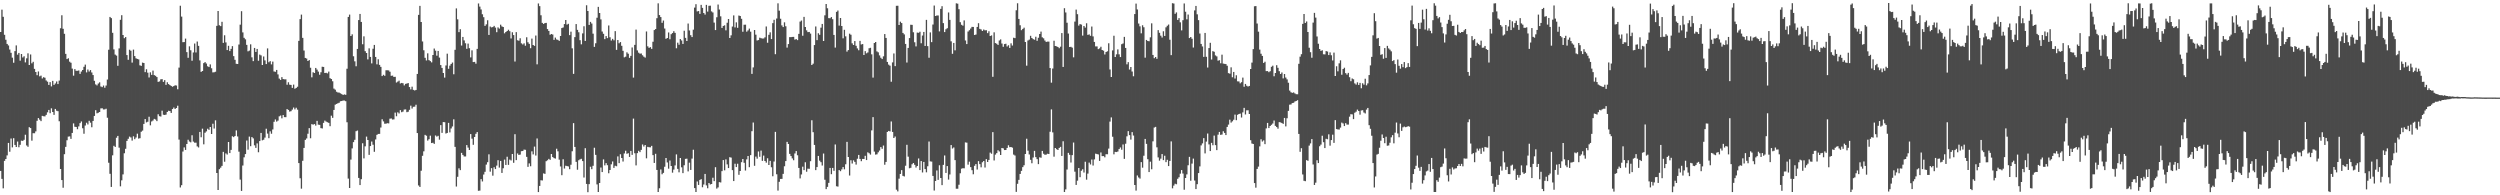 <?xml version="1.0" encoding="UTF-8"?>
<svg xmlns="http://www.w3.org/2000/svg" width="1920" height="150">
  <path d="M0 24.581h1v106.717H0zM1 7.432h1v129.945H1zM2 12.914h1v131.743H2zM3 26.731h1v96.830H3zM4 30.496h1v91.616H4zM5 33.752h1v85.583H5zM6 34.896h1v74.872H6zM7 38.022h1v78.530H7zM8 40.533h1v65.859H8zM9 44.283h1v68.941H9zM10 48.185h1v57.945H10zM11 39.249h1v72.050H11zM12 34.884h1v78.016H12zM13 41.995h1v66.689H13zM14 40.652h1v72.463H14zM15 46.572h1v64.625H15zM16 41.472h1v66.566H16zM17 44.156h1v64.070H17zM18 43.231h1v64.127H18zM19 47.916h1v55.547H19zM20 44.815h1v66.914H20zM21 40.946h1v71.808H21zM22 49.910h1v47.799H22zM23 41.839h1v56.533H23zM24 48.649h1v59.363H24zM25 47.456h1v54.856H25zM26 52.900h1v49.468H26zM27 55.319h1v45.594H27zM28 57.755h1v35.016H28zM29 54.883h1v35.806H29zM30 58.635h1v33.279H30zM31 58.063h1v34.984H31zM32 60.238h1v28.730H32zM33 59.266h1v30.025H33zM34 59.705h1v29.705H34zM35 61.807h1v26.386H35zM36 62.724h1v23.566H36zM37 65.216h1v19.210H37zM38 63.067h1v23.882H38zM39 66.361h1v16.824H39zM40 62.081h1v23.937H40zM41 65.157h1v23.078H41zM42 64.092h1v19.562H42zM43 62.586h1v22.469H43zM44 64.587h1v20.810H44zM45 61.917h1v31.235H45zM46 21.710h1v108.100H46zM47 11.713h1v126.595H47zM48 22.115h1v122.083H48zM49 25.979h1v92.466H49zM50 41.360h1v71.441H50zM51 45.341h1v62.378H51zM52 44.758h1v60.163H52zM53 47.355h1v57.421H53zM54 48.199h1v58.446H54zM55 52.677h1v49.406H55zM56 58.119h1v36.651H56zM57 53.090h1v44.264H57zM58 54.378h1v43.144H58zM59 54.373h1v44.859H59zM60 54.096h1v42.995H60zM61 56.749h1v37.807H61zM62 54.928h1v38.334H62zM63 53.766h1v44.723H63zM64 51.290h1v51.409H64zM65 49.634h1v46.756H65zM66 55.619h1v38.652H66zM67 53.405h1v42.199H67zM68 54.912h1v37.859H68zM69 53.796h1v40.412H69zM70 55.657h1v42.076H70zM71 57.673h1v35.222H71zM72 62.039h1v26.998H72zM73 64.834h1v19.778H73zM74 65.596h1v21.437H74zM75 64.174h1v22.424H75zM76 63.224h1v22.795H76zM77 66.417h1v16.850H77zM78 66.928h1v16.221H78zM79 65.699h1v18.360H79zM80 67.391h1v16.613H80zM81 65.716h1v17.809H81zM82 61.087h1v29.315H82zM83 38.219h1v86.776H83zM84 12.981h1v120.488H84zM85 13.901h1v129.662H85zM86 25.174h1v94.146H86zM87 37.920h1v74.044H87zM88 41.959h1v70.863H88zM89 42.727h1v63.078H89zM90 50.545h1v53.827H90zM91 37.155h1v76.239H91zM92 15.213h1v127.879H92zM93 11.662h1v126.840H93zM94 26.883h1v107.057H94zM95 29.323h1v88.369H95zM96 28.446h1v85.832H96zM97 42.274h1v65.943H97zM98 45.927h1v60.686H98zM99 38.181h1v66.750H99zM100 38.952h1v66.613H100zM101 48.060h1v59.919H101zM102 38.115h1v66.595H102zM103 43.074h1v63.824H103zM104 44.797h1v60.835H104zM105 45.244h1v57.433H105zM106 45.613h1v60.829H106zM107 50.191h1v55.938H107zM108 50.572h1v50.603H108zM109 48.062h1v52.233H109zM110 48.371h1v46.785H110zM111 55.404h1v36.062H111zM112 53.191h1v40.822H112zM113 55.802h1v37.676H113zM114 59.473h1v30.163H114zM115 55.566h1v40.691H115zM116 57.505h1v35.779H116zM117 54.219h1v38.357H117zM118 57.693h1v33.588H118zM119 58.234h1v33.542H119zM120 59.191h1v33.858H120zM121 62.896h1v24.857H121zM122 62.530h1v26.722H122zM123 60.941h1v28.531H123zM124 60.776h1v24.197H124zM125 62.892h1v25.212H125zM126 61.550h1v26.766H126zM127 65.186h1v22.818H127zM128 63.166h1v22.824H128zM129 64.571h1v20.476H129zM130 65.346h1v19.932H130zM131 66.022h1v20.729H131zM132 66.598h1v17.152H132zM133 66.111h1v16.470H133zM134 65.475h1v18.221H134zM135 65.679h1v17.276H135zM136 68.567h1v12.611H136zM137 51.929h1v55.283H137zM138 4.383h1v139.585H138zM139 12.769h1v129.477H139zM140 32.389h1v83.967H140zM141 32.310h1v80.884H141zM142 29.669h1v85.484H142zM143 40.062h1v70.550H143zM144 44.390h1v62.927H144zM145 35.569h1v73.133H145zM146 38.614h1v70.703H146zM147 46.658h1v57.240H147zM148 40.295h1v68.439H148zM149 33.414h1v76.159H149zM150 40.314h1v69.240H150zM151 31.923h1v80.519H151zM152 35.224h1v78.029H152zM153 46.366h1v54.961H153zM154 55.218h1v50.211H154zM155 54.527h1v44.294H155zM156 48.495h1v62.338H156zM157 47.689h1v54.276H157zM158 48.798h1v52.094H158zM159 50.867h1v47.979H159zM160 51.523h1v48.239H160zM161 49.457h1v48.098H161zM162 52.410h1v50.515H162zM163 55.618h1v39.386H163zM164 55.477h1v43.244H164zM165 55.079h1v37.322H165zM166 19.861h1v113.028H166zM167 8.447h1v137.474H167zM168 19.394h1v110.571H168zM169 20.095h1v108.676H169zM170 16.724h1v110.643H170zM171 32.926h1v83.723H171zM172 27.079h1v97.138H172zM173 32.567h1v85.226H173zM174 38.429h1v80.256H174zM175 35.178h1v73.876H175zM176 39.217h1v78.338H176zM177 37.518h1v77.604H177zM178 35.435h1v69.233H178zM179 43.092h1v62.212H179zM180 45.934h1v58.493H180zM181 49.014h1v51.146H181zM182 49.137h1v55.667H182zM183 34.214h1v82.282H183zM184 18.926h1v118.985H184zM185 8.606h1v138.015H185zM186 24.874h1v102.230H186zM187 29.052h1v91.757H187zM188 30.182h1v88.140H188zM189 34.450h1v73.459H189zM190 39.438h1v75.500H190zM191 38.875h1v66.021H191zM192 34.060h1v78.224H192zM193 44.029h1v61.241H193zM194 46.937h1v59.369H194zM195 36.795h1v74.818H195zM196 39.893h1v73.681H196zM197 37.592h1v72.526H197zM198 46.629h1v70.314H198zM199 41.914h1v66.411H199zM200 42.569h1v59.517H200zM201 49.938h1v57.847H201zM202 43.345h1v63.972H202zM203 46.372h1v59.307H203zM204 49.227h1v49.649H204zM205 37.178h1v65.412H205zM206 47.827h1v58.294H206zM207 46.944h1v53.905H207zM208 49.440h1v53.278H208zM209 47.321h1v52.118H209zM210 54.902h1v38.631H210zM211 55.160h1v36.590H211zM212 53.688h1v39.696H212zM213 57.140h1v35.475H213zM214 60.344h1v28.990H214zM215 61.376h1v27.369H215zM216 59.228h1v31.651H216zM217 60.707h1v27.669H217zM218 60.913h1v29.051H218zM219 60.906h1v29.114H219zM220 65.096h1v18.666H220zM221 63.169h1v21.236H221zM222 65.045h1v20.655H222zM223 65.204h1v20.220H223zM224 67.484h1v16.670H224zM225 64.981h1v17.606H225zM226 68.136h1v15.880H226zM227 67.538h1v15.214H227zM228 66.634h1v17.595H228zM229 31.370h1v93.843H229zM230 14.716h1v122.211H230zM231 11.215h1v133.667H231zM232 29.085h1v94.413H232zM233 38.800h1v74.813H233zM234 44.505h1v62.906H234zM235 44.943h1v61.383H235zM236 46.849h1v55.844H236zM237 46.151h1v52.244H237zM238 52.003h1v54.179H238zM239 59.388h1v35.960H239zM240 55.502h1v40.256H240zM241 56.078h1v39.184H241zM242 52.155h1v44.285H242zM243 53.449h1v39.391H243zM244 54.969h1v40.794H244zM245 57.382h1v38.534H245zM246 55.507h1v42.912H246zM247 51.242h1v47.432H247zM248 51.420h1v42.931H248zM249 56.081h1v36.534H249zM250 55.907h1v37.495H250zM251 56.352h1v37.526H251zM252 55.014h1v39.348H252zM253 60.066h1v36.874H253zM254 60.696h1v28.150H254zM255 62.398h1v28.099H255zM256 68.060h1v16.345H256zM257 68.866h1v11.533H257zM258 70.474h1v9.336H258zM259 71.037h1v8.272H259zM260 71.097h1v7.784H260zM261 71.672h1v6.097H261zM262 72.312h1v5.248H262zM263 72.889h1v4.295H263zM264 72.506h1v4.693H264zM265 72.815h1v4.888H265zM266 52.812h1v41.108H266zM267 12.983h1v124.202H267zM268 11.199h1v133.184H268zM269 27.634h1v94.963H269zM270 26.365h1v87.624H270zM271 43.204h1v65.939H271zM272 47.114h1v60.264H272zM273 50.893h1v49.859H273zM274 37.574h1v62.665H274zM275 15.395h1v121.240H275zM276 10.713h1v131.405H276zM277 16.844h1v120.773H277zM278 33.994h1v76.044H278zM279 27.901h1v93.764H279zM280 39.335h1v73.025H280zM281 40.683h1v64.244H281zM282 45.617h1v61.913H282zM283 37.127h1v81.810H283zM284 43.737h1v68.428H284zM285 48.672h1v60.042H285zM286 37.423h1v73.722H286zM287 34.527h1v82.069H287zM288 43.730h1v63.361H288zM289 49.422h1v54.180H289zM290 45.521h1v57.329H290zM291 49.810h1v52.988H291zM292 51.341h1v46.596H292zM293 58.438h1v33.182H293zM294 57.461h1v35.782H294zM295 58.228h1v36.822H295zM296 53.951h1v41.012H296zM297 53.951h1v40.679H297zM298 54.045h1v40.731H298zM299 55.108h1v36.031H299zM300 58.239h1v32.717H300zM301 58.063h1v33.735H301zM302 59.069h1v32.631H302zM303 58.978h1v27.512H303zM304 63.388h1v25.926H304zM305 62.660h1v23.619H305zM306 61.962h1v25.200H306zM307 64.092h1v20.509H307zM308 63.682h1v22.471H308zM309 63.957h1v21.734H309zM310 65.599h1v18.545H310zM311 64.411h1v19.625H311zM312 64.163h1v22.028H312zM313 63.795h1v22.017H313zM314 66.864h1v17.447H314zM315 68.662h1v12.513H315zM316 66.550h1v16.788H316zM317 69.013h1v12.986H317zM318 69.480h1v12.435H318zM319 69.070h1v11.363H319zM320 56.788h1v45.414H320zM321 11.425h1v130.999H321zM322 4.493h1v139.047H322zM323 16.880h1v114.251H323zM324 31.852h1v87.811H324zM325 38.591h1v77.623H325zM326 44.390h1v59.195H326zM327 46.452h1v57.768H327zM328 40.935h1v67.023H328zM329 46.167h1v60.721H329zM330 46.935h1v57.253H330zM331 47.914h1v61.957H331zM332 42.244h1v67.382H332zM333 37.263h1v73.214H333zM334 38.938h1v65.087H334zM335 42.753h1v62.162H335zM336 39.134h1v65.167H336zM337 44.257h1v62.985H337zM338 49.961h1v46.122H338zM339 52.151h1v49.876H339zM340 56.059h1v37.712H340zM341 59.616h1v34.227H341zM342 50.257h1v52.320H342zM343 41.208h1v60.860H343zM344 52.814h1v41.532H344zM345 50.449h1v51.235H345zM346 49.093h1v49.586H346zM347 48.032h1v49.075H347zM348 57.048h1v34.606H348zM349 38.241h1v74.560H349zM350 6.466h1v136.766H350zM351 14.827h1v120.941H351zM352 24.681h1v104.579H352zM353 22.440h1v108.224H353zM354 34.955h1v82.466H354zM355 28.357h1v90.627H355zM356 31.030h1v89.147H356zM357 33.203h1v86.972H357zM358 37.496h1v73.940H358zM359 33.499h1v79.881H359zM360 37.026h1v78.177H360zM361 44.078h1v58.907H361zM362 38.650h1v67.826H362zM363 47.642h1v63.560H363zM364 47.512h1v57.698H364zM365 48.894h1v53.886H365zM366 37.523h1v63.886H366zM367 2.646h1v143.905H367zM368 5.055h1v141.312H368zM369 7.277h1v130.281H369zM370 10.959h1v128.389H370zM371 13.220h1v120.813H371zM372 19.871h1v112.068H372zM373 18.703h1v107.686H373zM374 15.558h1v109.016H374zM375 26.842h1v91.669H375zM376 20.377h1v111.475H376zM377 21.021h1v108.119H377zM378 20.802h1v114.089H378zM379 19.859h1v108.587H379zM380 21.188h1v108.643H380zM381 24.716h1v102.470H381zM382 21.042h1v102.004H382zM383 21.986h1v106.718H383zM384 18.945h1v104.650H384zM385 20.292h1v112.513H385zM386 20.738h1v108.468H386zM387 25.580h1v97.013H387zM388 24.588h1v102.062H388zM389 23.832h1v96.523H389zM390 22.840h1v103.766H390zM391 23.964h1v98.609H391zM392 29.530h1v93.718H392zM393 24.794h1v93.484H393zM394 26.919h1v98.120H394zM395 47.240h1v55.809H395zM396 24.698h1v98.279H396zM397 30.919h1v86.943H397zM398 31.280h1v87.716H398zM399 29.382h1v89.351H399zM400 33.287h1v82.843H400zM401 34.153h1v81.823H401zM402 33.286h1v81.595H402zM403 35.099h1v79.950H403zM404 28.621h1v91.846H404zM405 32.457h1v95.682H405zM406 33.702h1v91.804H406zM407 37.026h1v90.653H407zM408 29.626h1v86.611H408zM409 34.543h1v84.061H409zM410 35.229h1v77.369H410zM411 27.294h1v92.179H411zM412 49.415h1v56.951H412zM413 2.656h1v144.873H413zM414 4.721h1v138.097H414zM415 11.703h1v126.724H415zM416 17.576h1v121.007H416zM417 18.401h1v114.768H417zM418 17.709h1v115.821H418zM419 17.567h1v106.255H419zM420 22.327h1v100.780H420zM421 23.758h1v98.229H421zM422 26.676h1v96.105H422zM423 26.119h1v92.155H423zM424 26.516h1v94.091H424zM425 30.599h1v90.844H425zM426 28.897h1v92.888H426zM427 30.297h1v83.912H427zM428 30.633h1v85.596H428zM429 31.368h1v91.251H429zM430 27.654h1v100.201H430zM431 21.578h1v112.961H431zM432 21.070h1v101.239H432zM433 18.493h1v110.925H433zM434 15.342h1v111.960H434zM435 18.870h1v108.684H435zM436 18.290h1v109.565H436zM437 26.998h1v102.940H437zM438 24.317h1v102.184H438zM439 37.136h1v79.021H439zM440 56.721h1v37.864H440zM441 28.534h1v84.308H441zM442 18.474h1v105.842H442zM443 22.936h1v107.406H443zM444 24.799h1v98.275H444zM445 30.873h1v91.506H445zM446 34.043h1v87.917H446zM447 25.643h1v98.081H447zM448 20.194h1v116.167H448zM449 31.422h1v82.420H449zM450 4.033h1v137.217H450zM451 8.446h1v139.139H451zM452 19.172h1v122.246H452zM453 16.773h1v111.295H453zM454 18.058h1v111.912H454zM455 25.869h1v101.451H455zM456 35.990h1v77.447H456zM457 33.233h1v85.685H457zM458 13.625h1v128.014H458zM459 5.281h1v142.177H459zM460 10.004h1v130.542H460zM461 14.919h1v113.762H461zM462 24.196h1v107.955H462zM463 25.960h1v96.446H463zM464 30.048h1v96.989H464zM465 27.711h1v97.599H465zM466 29.304h1v97.588H466zM467 19.552h1v113.508H467zM468 28.625h1v101.938H468zM469 31.124h1v95.104H469zM470 29.827h1v94.181H470zM471 31.000h1v97.901H471zM472 23.907h1v103.365H472zM473 38.290h1v89.402H473zM474 30.722h1v89.404H474zM475 33.211h1v92.052H475zM476 32.307h1v86.190H476zM477 35.170h1v86.175H477zM478 38.991h1v85.081H478zM479 44.034h1v73.850H479zM480 43.500h1v72.273H480zM481 40.197h1v77.920H481zM482 41.282h1v76.375H482zM483 44.417h1v76.113H483zM484 42.912h1v72.980H484zM485 36.437h1v82.524H485zM486 59.595h1v31.490H486zM487 34.437h1v83.274H487zM488 22.731h1v104.308H488zM489 38.703h1v78.889H489zM490 40.439h1v75.364H490zM491 41.192h1v75.664H491zM492 41.054h1v74.042H492zM493 42.427h1v68.498H493zM494 43.519h1v68.995H494zM495 44.258h1v67.102H495zM496 24.149h1v97.439H496zM497 35.569h1v77.222H497zM498 36.754h1v76.323H498zM499 36.202h1v76.959H499zM500 37.550h1v74.489H500zM501 32.055h1v87.100H501zM502 23.077h1v102.048H502zM503 22.332h1v95.784H503zM504 13.957h1v116.541H504zM505 2.553h1v144.910H505zM506 11.549h1v133.041H506zM507 13.123h1v117.007H507zM508 17.505h1v116.351H508zM509 15.779h1v116.977H509zM510 21.901h1v106.137H510zM511 29.823h1v91.508H511zM512 29.208h1v95.552H512zM513 24.958h1v104.562H513zM514 30.169h1v93.128H514zM515 26.250h1v101.222H515zM516 25.372h1v107.240H516zM517 23.952h1v106.313H517zM518 25.266h1v101.737H518zM519 37.084h1v81.479H519zM520 32.751h1v96.920H520zM521 34.371h1v97.955H521zM522 29.982h1v91.377H522zM523 31.055h1v97.432H523zM524 33.723h1v99.229H524zM525 23.619h1v103.304H525zM526 29.088h1v92.946H526zM527 31.499h1v90.372H527zM528 18.097h1v113.550H528zM529 23.401h1v101.542H529zM530 27.027h1v103.461H530zM531 28.456h1v93.356H531zM532 22.770h1v92.217H532zM533 5.821h1v138.634H533zM534 3.250h1v144.228H534zM535 8.765h1v130.609H535zM536 8.507h1v133.544H536zM537 10.660h1v127.516H537zM538 3.725h1v133.858H538zM539 6.046h1v137.771H539zM540 9.959h1v131.783H540zM541 11.197h1v122.393H541zM542 3.723h1v138.685H542zM543 8.887h1v135.682H543zM544 4.438h1v136.130H544zM545 4.349h1v137.344H545zM546 8.775h1v132.513H546zM547 9.562h1v126.927H547zM548 17.370h1v121.744H548zM549 23.116h1v105.278H549zM550 13.235h1v131.609H550zM551 3.492h1v140.431H551zM552 7.325h1v132.542H552zM553 12.533h1v127.590H553zM554 21.447h1v109.958H554zM555 19.895h1v103.038H555zM556 19.455h1v111.341H556zM557 23.282h1v99.139H557zM558 17.452h1v108.782H558zM559 14.609h1v114.456H559zM560 29.202h1v91.546H560zM561 27.120h1v93.928H561zM562 20.403h1v110.252H562zM563 11.851h1v127.223H563zM564 21.054h1v104.690H564zM565 17.174h1v111.152H565zM566 21.376h1v104.360H566zM567 11.906h1v122.320H567zM568 12.270h1v119.064H568zM569 14.436h1v110.129H569zM570 24.386h1v97.731H570zM571 19.009h1v106.031H571zM572 18.968h1v111.978H572zM573 24.338h1v98.078H573zM574 23.338h1v96.460H574zM575 21.962h1v106.453H575zM576 24.300h1v94.827H576zM577 56.721h1v44.062H577zM578 51.780h1v42.319H578zM579 23.034h1v104.312H579zM580 26.621h1v93.631H580zM581 31.075h1v90.789H581zM582 30.769h1v85.565H582zM583 28.912h1v91.532H583zM584 29.356h1v86.297H584zM585 29.570h1v93.986H585zM586 29.536h1v89.960H586zM587 28.696h1v94.960H587zM588 20.331h1v104.607H588zM589 32.844h1v88.687H589zM590 26.714h1v100.011H590zM591 24.852h1v98.680H591zM592 30.009h1v98.458H592zM593 17.776h1v117.583H593zM594 15.209h1v108.828H594zM595 41.613h1v59.679H595zM596 14.245h1v119.573H596zM597 2.536h1v143.866H597zM598 8.176h1v131.465H598zM599 14.405h1v123.019H599zM600 19.482h1v117.893H600zM601 20.777h1v112.730H601zM602 17.169h1v110.507H602zM603 20.196h1v103.503H603zM604 36.558h1v72.395H604zM605 33.848h1v76.747H605zM606 28.534h1v89.635H606zM607 28.517h1v91.331H607zM608 28.386h1v93.250H608zM609 28.291h1v94.797H609zM610 30.412h1v87.444H610zM611 29.998h1v85.999H611zM612 30.827h1v88.424H612zM613 26.005h1v102.946H613zM614 16.578h1v120.428H614zM615 15.782h1v118.204H615zM616 27.443h1v100.581H616zM617 12.943h1v117.723H617zM618 20.725h1v103.897H618zM619 23.288h1v108.584H619zM620 24.667h1v104.892H620zM621 24.524h1v105.123H621zM622 25.802h1v98.007H622zM623 49.920h1v42.434H623zM624 48.874h1v52.669H624zM625 34.622h1v76.698H625zM626 20.334h1v110.303H626zM627 30.822h1v97.464H627zM628 25.524h1v94.237H628zM629 26.738h1v96.638H629zM630 21.250h1v103.295H630zM631 18.397h1v108.713H631zM632 31.493h1v86.408H632zM633 11.781h1v126.271H633zM634 3.062h1v142.202H634zM635 6.371h1v137.164H635zM636 13.937h1v126.504H636zM637 14.028h1v114.947H637zM638 13.122h1v120.684H638zM639 14.741h1v114.214H639zM640 26.838h1v104.345H640zM641 36.541h1v74.396H641zM642 9.122h1v133.909H642zM643 8.069h1v135.251H643zM644 19.652h1v110.952H644zM645 13.805h1v117.677H645zM646 19.988h1v110.099H646zM647 29.446h1v98.848H647zM648 22.908h1v107.147H648zM649 27.882h1v98.275H649zM650 39.646h1v69.333H650zM651 38.473h1v82.096H651zM652 25.833h1v108.956H652zM653 26.676h1v96.406H653zM654 33.259h1v92.324H654zM655 34.545h1v88.573H655zM656 31.523h1v92.796H656zM657 35.182h1v91.220H657zM658 37.160h1v84.756H658zM659 38.607h1v80.357H659zM660 31.369h1v90.717H660zM661 34.138h1v89.688H661zM662 33.852h1v88.211H662zM663 42.245h1v79.888H663zM664 39.278h1v80.391H664zM665 40.943h1v81.996H665zM666 40.273h1v76.736H666zM667 37.043h1v80.678H667zM668 36.714h1v82.017H668zM669 41.744h1v58.409H669zM670 59.607h1v30.330H670zM671 33.023h1v83.388H671zM672 32.260h1v86.477H672zM673 39.472h1v79.075H673zM674 40.177h1v76.805H674zM675 42.544h1v73.044H675zM676 44.336h1v68.596H676zM677 45.383h1v68.887H677zM678 43.288h1v68.485H678zM679 26.153h1v100.342H679zM680 29.129h1v95.219H680zM681 47.561h1v53.752H681zM682 49.629h1v50.939H682zM683 50.409h1v50.506H683zM684 62.770h1v30.537H684zM685 47.934h1v53.397H685zM686 41.070h1v64.931H686zM687 50.773h1v54.097H687zM688 4.443h1v141.206H688zM689 4.417h1v142.599H689zM690 19.202h1v118.031H690zM691 16.660h1v116.899H691zM692 17.691h1v112.973H692zM693 25.270h1v109.807H693zM694 26.400h1v109.138H694zM695 33.760h1v93.502H695zM696 48.031h1v63.184H696zM697 36.812h1v83.519H697zM698 29.235h1v100.016H698zM699 18.980h1v109.874H699zM700 19.121h1v107.039H700zM701 24.796h1v100.393H701zM702 32.442h1v94.136H702zM703 35.615h1v93.071H703zM704 25.039h1v102.463H704zM705 25.177h1v96.513H705zM706 24.350h1v106.277H706zM707 33.234h1v90.445H707zM708 27.269h1v105.196H708zM709 24.502h1v99.857H709zM710 35.275h1v94.554H710zM711 15.240h1v117.110H711zM712 35.455h1v92.260H712zM713 44.358h1v64.352H713zM714 24.858h1v99.113H714zM715 32.359h1v91.776H715zM716 18.832h1v116.301H716zM717 4.225h1v142.079H717zM718 12.288h1v126.733H718zM719 11.885h1v119.053H719zM720 11.858h1v126.284H720zM721 24.134h1v102.803H721zM722 6.802h1v129.920H722zM723 4.742h1v137.463H723zM724 17.776h1v108.825H724zM725 24.609h1v94.780H725zM726 22.485h1v110.310H726zM727 21.657h1v105.882H727zM728 9.554h1v128.358H728zM729 15.274h1v118.719H729zM730 31.756h1v79.642H730zM731 41.330h1v72.727H731zM732 32.976h1v80.290H732zM733 38.651h1v84.309H733zM734 2.546h1v142.420H734zM735 2.826h1v142.143H735zM736 7.044h1v134.812H736zM737 17.031h1v116.014H737zM738 19.056h1v110.462H738zM739 19.708h1v109.447H739zM740 15.662h1v113.623H740zM741 31.065h1v78.276H741zM742 33.846h1v75.716H742zM743 24.224h1v102.215H743zM744 23.195h1v100.963H744zM745 21.908h1v106.439H745zM746 20.646h1v110.046H746zM747 20.701h1v113.161H747zM748 26.864h1v100.448H748zM749 26.509h1v99.508H749zM750 20.706h1v109.488H750zM751 17.821h1v105.918H751zM752 22.176h1v103.853H752zM753 22.626h1v105.889H753zM754 23.803h1v100.808H754zM755 22.689h1v100.936H755zM756 23.290h1v105.364H756zM757 23.190h1v99.035H757zM758 25.429h1v99.005H758zM759 24.020h1v98.818H759zM760 27.657h1v89.555H760zM761 27.196h1v90.853H761zM762 58.995h1v42.501H762zM763 24.819h1v98.400H763zM764 33.050h1v85.708H764zM765 33.612h1v84.002H765zM766 34.519h1v80.867H766zM767 31.072h1v85.251H767zM768 30.254h1v88.794H768zM769 33.415h1v80.259H769zM770 35.937h1v78.010H770zM771 33.868h1v81.372H771zM772 33.566h1v81.646H772zM773 35.674h1v77.928H773zM774 34.746h1v76.797H774zM775 36.814h1v76.215H775zM776 33.267h1v79.622H776zM777 34.961h1v78.455H777zM778 28.974h1v89.738H778zM779 29.263h1v90.185H779zM780 7.869h1v139.487H780zM781 2.527h1v138.616H781zM782 14.525h1v123.603H782zM783 19.379h1v114.209H783zM784 23.212h1v108.023H784zM785 22.224h1v106.113H785zM786 21.249h1v105.696H786zM787 32.262h1v86.023H787zM788 50.425h1v56.114H788zM789 31.072h1v84.638H789zM790 30.394h1v88.226H790zM791 27.514h1v95.198H791zM792 29.193h1v96.185H792zM793 30.065h1v90.907H793zM794 30.538h1v85.338H794zM795 28.217h1v92.485H795zM796 31.310h1v90.926H796zM797 29.000h1v97.064H797zM798 26.101h1v94.737H798zM799 24.263h1v96.853H799zM800 28.647h1v87.249H800zM801 29.452h1v88.595H801zM802 31.155h1v87.720H802zM803 32.228h1v86.481H803zM804 31.938h1v86.131H804zM805 31.940h1v86.351H805zM806 52.252h1v48.931H806zM807 63.466h1v20.534H807zM808 52.616h1v49.073H808zM809 31.280h1v89.050H809zM810 35.317h1v78.357H810zM811 35.603h1v78.964H811zM812 36.096h1v79.111H812zM813 37.022h1v76.586H813zM814 35.850h1v76.954H814zM815 25.416h1v94.346H815zM816 51.424h1v57.060H816zM817 6.290h1v141.153H817zM818 9.559h1v135.918H818zM819 17.470h1v112.755H819zM820 25.756h1v91.634H820zM821 36.085h1v82.779H821zM822 35.968h1v88.864H822zM823 36.629h1v82.528H823zM824 44.035h1v65.437H824zM825 16.590h1v115.253H825zM826 7.383h1v134.647H826zM827 10.923h1v127.850H827zM828 19.661h1v109.376H828zM829 18.464h1v117.646H829zM830 18.909h1v112.233H830zM831 27.328h1v102.684H831zM832 19.979h1v112.502H832zM833 21.178h1v103.045H833zM834 17.873h1v120.094H834zM835 26.798h1v106.546H835zM836 26.429h1v98.436H836zM837 27.492h1v98.798H837zM838 20.401h1v102.140H838zM839 27.934h1v99.204H839zM840 32.214h1v90.190H840zM841 35.639h1v82.384H841zM842 35.645h1v82.673H842zM843 37.722h1v80.885H843zM844 37.155h1v86.456H844zM845 35.875h1v81.223H845zM846 38.381h1v81.507H846zM847 38.912h1v80.952H847zM848 41.847h1v78.999H848zM849 39.919h1v78.532H849zM850 39.350h1v79.101H850zM851 33.209h1v80.916H851zM852 53.359h1v40.047H852zM853 59.123h1v31.022H853zM854 38.724h1v66.291H854zM855 27.464h1v91.072H855zM856 43.758h1v72.865H856zM857 41.750h1v75.028H857zM858 37.957h1v78.416H858zM859 41.726h1v72.737H859zM860 43.804h1v69.460H860zM861 33.938h1v81.071H861zM862 33.402h1v77.523H862zM863 28.325h1v93.660H863zM864 36.805h1v73.595H864zM865 49.406h1v55.297H865zM866 47.735h1v52.953H866zM867 53.406h1v50.401H867zM868 51.472h1v55.720H868zM869 54.949h1v46.549H869zM870 58.585h1v45.491H870zM871 10.828h1v131.240H871zM872 2.774h1v143.607H872zM873 7.247h1v127.519H873zM874 18.068h1v118.204H874zM875 20.214h1v116.960H875zM876 25.617h1v98.905H876zM877 19.383h1v109.392H877zM878 20.935h1v98.687H878zM879 44.298h1v62.391H879zM880 30.683h1v79.790H880zM881 31.484h1v90.776H881zM882 31.684h1v100.450H882zM883 28.675h1v95.503H883zM884 17.894h1v112.107H884zM885 42.186h1v66.344H885zM886 44.689h1v53.278H886zM887 43.782h1v53.667H887zM888 45.145h1v68.028H888zM889 23.164h1v97.733H889zM890 25.188h1v98.201H890zM891 27.390h1v94.471H891zM892 28.816h1v89.521H892zM893 23.993h1v98.967H893zM894 27.610h1v92.002H894zM895 20.966h1v103.559H895zM896 19.786h1v102.917H896zM897 18.845h1v108.683H897zM898 30.503h1v93.069H898zM899 42.367h1v66.237H899zM900 2.439h1v142.186H900zM901 2.728h1v139.804H901zM902 10.615h1v130.513H902zM903 9.506h1v131.997H903zM904 15.316h1v122.028H904zM905 13.905h1v122.228H905zM906 17.139h1v116.232H906zM907 23.336h1v107.253H907zM908 15.509h1v117.785H908zM909 2.650h1v143.089H909zM910 9.009h1v127.690H910zM911 14.836h1v119.099H911zM912 11.171h1v115.739H912zM913 29.247h1v91.214H913zM914 28.414h1v110.410H914zM915 29.724h1v95.900H915zM916 36.490h1v85.314H916zM917 7.999h1v130.628H917zM918 4.547h1v140.670H918zM919 10.982h1v130.471H919zM920 15.466h1v117.454H920zM921 25.736h1v102.044H921zM922 33.751h1v77.912H922zM923 35.666h1v74.486H923zM924 43.665h1v62.398H924zM925 25.312h1v92.484H925zM926 43.632h1v65.122H926zM927 51.890h1v50.689H927zM928 36.933h1v73.943H928zM929 32.887h1v83.129H929zM930 45.747h1v63.961H930zM931 39.250h1v72.297H931zM932 39.777h1v64.373H932zM933 42.540h1v68.912H933zM934 43.304h1v71.996H934zM935 46.576h1v56.854H935zM936 46.247h1v55.053H936zM937 48.578h1v54.991H937zM938 41.974h1v61.361H938zM939 48.866h1v51.957H939zM940 49.056h1v53.040H940zM941 49.209h1v54.516H941zM942 50.497h1v47.002H942zM943 56.183h1v39.534H943zM944 56.561h1v35.321H944zM945 51.696h1v42.456H945zM946 59.346h1v33.836H946zM947 55.270h1v36.682H947zM948 60.312h1v27.693H948zM949 57.804h1v34.489H949zM950 62.473h1v25.685H950zM951 62.587h1v24.973H951zM952 63.980h1v23.276H952zM953 63.111h1v27.163H953zM954 59.621h1v26.709H954zM955 66.637h1v16.212H955zM956 64.469h1v23.434H956zM957 65.869h1v18.843H957zM958 66.468h1v18.197H958zM959 66.010h1v21.558H959zM960 53.010h1v54.687H960zM961 48.084h1v62.145H961zM962 37.741h1v72.837H962zM963 4.791h1v135.799H963zM964 4.647h1v139.490H964zM965 18.060h1v111.694H965zM966 24.334h1v103.631H966zM967 38.105h1v74.342H967zM968 41.269h1v65.687H968zM969 42.932h1v65.776H969zM970 48.323h1v59.501H970zM971 47.396h1v63.323H971zM972 54.653h1v43.945H972zM973 54.594h1v39.813H973zM974 55.469h1v42.884H974zM975 54.671h1v42.084H975zM976 51.327h1v44.541H976zM977 50.453h1v44.409H977zM978 58.565h1v34.002H978zM979 56.075h1v40.602H979zM980 50.085h1v47.504H980zM981 52.070h1v46.722H981zM982 54.669h1v39.130H982zM983 56.827h1v37.159H983zM984 55.668h1v38.868H984zM985 60.208h1v34.941H985zM986 56.807h1v33.788H986zM987 59.566h1v37.529H987zM988 60.960h1v29.870H988zM989 63.542h1v21.603H989zM990 69.586h1v10.794H990zM991 70.850h1v9.401H991zM992 71.334h1v7.819H992zM993 70.976h1v7.968H993zM994 71.742h1v6.218H994zM995 72.333h1v5.239H995zM996 72.373h1v4.591H996zM997 49.008h1v53.840H997zM998 43.521h1v73.055H998zM999 41.606h1v72.224H999zM1000 18.322h1v115.667H1000zM1001 10.772h1v128.080H1001zM1002 17.598h1v121.565H1002zM1003 16.471h1v106.501H1003zM1004 24.593h1v98.881H1004zM1005 36.671h1v75.127H1005zM1006 40.108h1v70.016H1006zM1007 44.359h1v62.465H1007zM1008 17.354h1v108.969H1008zM1009 9.880h1v132.175H1009zM1010 13.512h1v126.770H1010zM1011 27.980h1v95.083H1011zM1012 33.599h1v91.631H1012zM1013 37.611h1v74.716H1013zM1014 39.064h1v71.992H1014zM1015 38.627h1v65.611H1015zM1016 41.676h1v67.541H1016zM1017 41.789h1v71.912H1017zM1018 39.214h1v67.378H1018zM1019 39.578h1v67.367H1019zM1020 42.269h1v60.877H1020zM1021 40.235h1v71.641H1021zM1022 42.441h1v65.151H1022zM1023 46.422h1v57.000H1023zM1024 40.392h1v69.325H1024zM1025 58.383h1v33.891H1025zM1026 50.880h1v48.231H1026zM1027 54.780h1v44.673H1027zM1028 48.641h1v50.864H1028zM1029 46.328h1v51.644H1029zM1030 57.395h1v36.772H1030zM1031 52.985h1v41.815H1031zM1032 52.036h1v44.804H1032zM1033 56.170h1v38.409H1033zM1034 57.301h1v38.390H1034zM1035 55.976h1v39.731H1035zM1036 59.299h1v30.324H1036zM1037 62.345h1v25.336H1037zM1038 60.257h1v27.601H1038zM1039 60.884h1v30.601H1039zM1040 64.075h1v22.488H1040zM1041 64.976h1v20.771H1041zM1042 63.233h1v20.947H1042zM1043 65.225h1v20.031H1043zM1044 63.651h1v24.416H1044zM1045 67.797h1v17.064H1045zM1046 63.945h1v20.676H1046zM1047 65.032h1v21.368H1047zM1048 60.454h1v26.684H1048zM1049 65.524h1v18.644H1049zM1050 64.068h1v18.832H1050zM1051 57.649h1v38.506H1051zM1052 50.211h1v48.701H1052zM1053 43.698h1v60.532H1053zM1054 27.153h1v98.083H1054zM1055 10.151h1v133.824H1055zM1056 16.269h1v119.247H1056zM1057 29.628h1v89.128H1057zM1058 29.123h1v89.031H1058zM1059 35.336h1v78.103H1059zM1060 42.103h1v65.980H1060zM1061 41.628h1v61.622H1061zM1062 45.091h1v60.877H1062zM1063 36.919h1v73.083H1063zM1064 44.443h1v60.587H1064zM1065 35.204h1v76.733H1065zM1066 37.179h1v74.520H1066zM1067 38.148h1v71.457H1067zM1068 39.428h1v66.057H1068zM1069 46.885h1v56.891H1069zM1070 46.207h1v63.886H1070zM1071 49.243h1v52.630H1071zM1072 55.798h1v38.309H1072zM1073 45.717h1v56.807H1073zM1074 50.514h1v54.894H1074zM1075 52.717h1v42.233H1075zM1076 49.223h1v51.272H1076zM1077 51.599h1v46.187H1077zM1078 47.658h1v49.495H1078zM1079 52.324h1v45.382H1079zM1080 51.566h1v45.817H1080zM1081 48.501h1v48.373H1081zM1082 51.393h1v45.899H1082zM1083 15.623h1v129.873H1083zM1084 4.320h1v136.039H1084zM1085 18.612h1v115.053H1085zM1086 21.591h1v108.235H1086zM1087 22.146h1v105.177H1087zM1088 35.422h1v84.005H1088zM1089 17.596h1v111.186H1089zM1090 22.159h1v109.076H1090zM1091 17.341h1v110.821H1091zM1092 7.422h1v133.609H1092zM1093 14.792h1v123.619H1093zM1094 22.708h1v111.988H1094zM1095 6.811h1v124.820H1095zM1096 23.426h1v107.599H1096zM1097 21.765h1v104.231H1097zM1098 23.665h1v108.268H1098zM1099 25.538h1v95.774H1099zM1100 15.522h1v114.346H1100zM1101 2.497h1v144.938H1101zM1102 4.346h1v143.096H1102zM1103 12.243h1v126.153H1103zM1104 14.120h1v125.510H1104zM1105 13.177h1v123.217H1105zM1106 17.279h1v111.124H1106zM1107 20.851h1v107.120H1107zM1108 25.660h1v100.004H1108zM1109 32.662h1v81.365H1109zM1110 26.393h1v95.157H1110zM1111 18.234h1v116.355H1111zM1112 15.215h1v124.144H1112zM1113 11.381h1v118.269H1113zM1114 16.348h1v117.658H1114zM1115 19.986h1v108.576H1115zM1116 19.798h1v110.332H1116zM1117 26.784h1v102.573H1117zM1118 27.294h1v101.919H1118zM1119 18.987h1v108.515H1119zM1120 24.534h1v101.441H1120zM1121 25.320h1v102.187H1121zM1122 24.563h1v101.303H1122zM1123 24.636h1v103.118H1123zM1124 23.302h1v98.326H1124zM1125 22.275h1v99.603H1125zM1126 26.251h1v95.538H1126zM1127 55.320h1v38.504H1127zM1128 58.147h1v33.482H1128zM1129 44.370h1v65.856H1129zM1130 27.753h1v90.679H1130zM1131 30.871h1v86.676H1131zM1132 29.883h1v94.667H1132zM1133 35.297h1v81.724H1133zM1134 32.837h1v81.277H1134zM1135 33.823h1v81.869H1135zM1136 34.712h1v79.421H1136zM1137 31.258h1v86.918H1137zM1138 36.680h1v76.838H1138zM1139 36.559h1v79.808H1139zM1140 35.263h1v77.599H1140zM1141 37.747h1v75.454H1141zM1142 38.343h1v75.067H1142zM1143 48.045h1v56.564H1143zM1144 22.243h1v101.946H1144zM1145 25.765h1v109.417H1145zM1146 9.381h1v131.600H1146zM1147 2.636h1v144.706H1147zM1148 2.485h1v141.021H1148zM1149 8.752h1v129.221H1149zM1150 14.165h1v127.798H1150zM1151 15.090h1v119.231H1151zM1152 19.265h1v108.505H1152zM1153 20.430h1v110.592H1153zM1154 27.253h1v88.928H1154zM1155 26.493h1v98.254H1155zM1156 19.188h1v111.270H1156zM1157 23.708h1v104.462H1157zM1158 20.337h1v113.353H1158zM1159 15.296h1v118.455H1159zM1160 23.110h1v104.053H1160zM1161 16.399h1v110.049H1161zM1162 21.221h1v109.740H1162zM1163 17.719h1v111.975H1163zM1164 15.945h1v122.266H1164zM1165 19.196h1v115.156H1165zM1166 22.936h1v113.453H1166zM1167 13.934h1v120.582H1167zM1168 17.970h1v109.038H1168zM1169 18.925h1v113.422H1169zM1170 21.338h1v112.246H1170zM1171 21.346h1v111.421H1171zM1172 21.001h1v106.043H1172zM1173 25.691h1v93.828H1173zM1174 37.543h1v72.853H1174zM1175 32.676h1v95.670H1175zM1176 21.574h1v115.167H1176zM1177 28.306h1v97.528H1177zM1178 28.945h1v91.095H1178zM1179 26.352h1v88.326H1179zM1180 23.003h1v105.268H1180zM1181 11.214h1v114.711H1181zM1182 20.027h1v117.651H1182zM1183 17.633h1v114.308H1183zM1184 6.913h1v138.205H1184zM1185 6.036h1v140.746H1185zM1186 12.782h1v126.085H1186zM1187 12.397h1v123.328H1187zM1188 18.907h1v120.180H1188zM1189 13.770h1v120.805H1189zM1190 20.662h1v112.607H1190zM1191 35.055h1v81.565H1191zM1192 15.126h1v124.985H1192zM1193 4.206h1v141.493H1193zM1194 14.286h1v116.248H1194zM1195 16.631h1v109.779H1195zM1196 24.393h1v109.787H1196zM1197 20.554h1v105.494H1197zM1198 27.648h1v101.347H1198zM1199 28.680h1v95.229H1199zM1200 34.512h1v75.313H1200zM1201 29.199h1v93.176H1201zM1202 27.508h1v99.502H1202zM1203 35.030h1v93.398H1203zM1204 30.461h1v92.530H1204zM1205 28.840h1v100.147H1205zM1206 31.525h1v93.362H1206zM1207 33.334h1v91.337H1207zM1208 34.321h1v89.981H1208zM1209 36.639h1v80.498H1209zM1210 41.083h1v76.632H1210zM1211 41.601h1v75.294H1211zM1212 33.011h1v91.533H1212zM1213 34.697h1v84.981H1213zM1214 39.333h1v79.262H1214zM1215 41.533h1v74.631H1215zM1216 37.802h1v81.523H1216zM1217 39.797h1v82.068H1217zM1218 41.003h1v72.702H1218zM1219 42.793h1v72.590H1219zM1220 44.867h1v65.980H1220zM1221 47.575h1v62.185H1221zM1222 52.708h1v50.097H1222zM1223 55.418h1v35.316H1223zM1224 62.685h1v24.543H1224zM1225 59.518h1v27.972H1225zM1226 63.012h1v24.943H1226zM1227 64.912h1v21.261H1227zM1228 65.511h1v18.857H1228zM1229 66.062h1v18.718H1229zM1230 66.599h1v17.390H1230zM1231 66.704h1v16.808H1231zM1232 65.072h1v18.437H1232zM1233 68.270h1v13.244H1233zM1234 65.004h1v22.503H1234zM1235 47.984h1v51.452H1235zM1236 53.911h1v49.082H1236zM1237 48.803h1v55.791H1237zM1238 5.083h1v139.796H1238zM1239 6.328h1v140.847H1239zM1240 18.802h1v114.726H1240zM1241 18.559h1v114.404H1241zM1242 16.828h1v112.837H1242zM1243 26.570h1v101.369H1243zM1244 29.645h1v99.427H1244zM1245 26.483h1v98.471H1245zM1246 33.807h1v78.578H1246zM1247 32.478h1v90.471H1247zM1248 32.525h1v96.148H1248zM1249 25.716h1v99.619H1249zM1250 35.324h1v87.784H1250zM1251 19.066h1v114.296H1251zM1252 27.743h1v98.007H1252zM1253 25.064h1v107.129H1253zM1254 38.652h1v83.227H1254zM1255 38.333h1v82.901H1255zM1256 34.316h1v84.056H1256zM1257 34.090h1v87.782H1257zM1258 37.526h1v91.401H1258zM1259 28.649h1v94.185H1259zM1260 37.926h1v85.773H1260zM1261 35.224h1v82.057H1261zM1262 35.699h1v81.126H1262zM1263 51.861h1v43.750H1263zM1264 33.541h1v85.971H1264zM1265 30.661h1v88.136H1265zM1266 24.979h1v114.357H1266zM1267 2.768h1v141.130H1267zM1268 11.093h1v128.592H1268zM1269 7.009h1v135.471H1269zM1270 8.616h1v131.456H1270zM1271 17.020h1v119.069H1271zM1272 8.001h1v127.912H1272zM1273 10.166h1v130.347H1273zM1274 20.075h1v112.656H1274zM1275 28.540h1v82.769H1275zM1276 13.117h1v123.716H1276zM1277 28.191h1v93.777H1277zM1278 28.278h1v100.867H1278zM1279 26.265h1v99.706H1279zM1280 27.381h1v93.144H1280zM1281 39.038h1v80.586H1281zM1282 36.998h1v86.113H1282zM1283 27.335h1v93.844H1283zM1284 4.533h1v143.088H1284zM1285 3.610h1v139.571H1285zM1286 12.266h1v126.534H1286zM1287 16.577h1v123.969H1287zM1288 17.610h1v117.527H1288zM1289 25.050h1v104.379H1289zM1290 19.394h1v113.045H1290zM1291 23.345h1v104.002H1291zM1292 12.182h1v122.632H1292zM1293 18.834h1v112.032H1293zM1294 29.154h1v94.267H1294zM1295 24.319h1v104.157H1295zM1296 17.814h1v114.762H1296zM1297 15.586h1v119.679H1297zM1298 20.556h1v104.514H1298zM1299 12.229h1v113.233H1299zM1300 17.796h1v109.520H1300zM1301 25.818h1v101.767H1301zM1302 24.310h1v102.338H1302zM1303 24.731h1v100.256H1303zM1304 26.082h1v98.239H1304zM1305 21.438h1v104.395H1305zM1306 18.535h1v112.925H1306zM1307 33.601h1v94.182H1307zM1308 44.979h1v63.938H1308zM1309 52.431h1v46.732H1309zM1310 54.358h1v40.483H1310zM1311 52.906h1v42.004H1311zM1312 37.388h1v85.944H1312zM1313 22.143h1v104.785H1313zM1314 30.487h1v86.960H1314zM1315 33.680h1v84.187H1315zM1316 29.533h1v89.157H1316zM1317 29.619h1v89.595H1317zM1318 29.114h1v88.139H1318zM1319 26.538h1v90.264H1319zM1320 30.281h1v88.308H1320zM1321 32.736h1v81.333H1321zM1322 35.807h1v79.812H1322zM1323 34.131h1v76.350H1323zM1324 34.613h1v78.683H1324zM1325 30.957h1v81.242H1325zM1326 34.105h1v78.418H1326zM1327 28.370h1v90.221H1327zM1328 62.317h1v28.479H1328zM1329 38.110h1v87.924H1329zM1330 5.847h1v141.668H1330zM1331 2.468h1v137.964H1331zM1332 16.566h1v120.242H1332zM1333 18.539h1v116.202H1333zM1334 24.986h1v105.880H1334zM1335 23.381h1v104.357H1335zM1336 22.456h1v104.445H1336zM1337 25.795h1v101.478H1337zM1338 27.933h1v93.682H1338zM1339 28.453h1v97.085H1339zM1340 30.499h1v87.101H1340zM1341 27.733h1v95.757H1341zM1342 30.990h1v94.394H1342zM1343 31.299h1v89.350H1343zM1344 27.955h1v88.288H1344zM1345 31.239h1v85.950H1345zM1346 28.931h1v94.882H1346zM1347 28.592h1v97.568H1347zM1348 28.119h1v92.740H1348zM1349 29.409h1v90.484H1349zM1350 30.043h1v86.483H1350zM1351 31.527h1v86.156H1351zM1352 29.105h1v91.415H1352zM1353 33.775h1v83.763H1353zM1354 31.745h1v87.851H1354zM1355 31.593h1v87.115H1355zM1356 47.710h1v56.880H1356zM1357 65.697h1v21.267H1357zM1358 23.871h1v94.938H1358zM1359 31.599h1v92.939H1359zM1360 35.306h1v78.413H1360zM1361 34.105h1v82.079H1361zM1362 36.822h1v78.924H1362zM1363 35.570h1v77.756H1363zM1364 33.327h1v81.586H1364zM1365 35.474h1v79.327H1365zM1366 33.301h1v85.237H1366zM1367 7.441h1v134.587H1367zM1368 5.648h1v140.890H1368zM1369 14.490h1v120.743H1369zM1370 13.179h1v118.582H1370zM1371 22.909h1v108.783H1371zM1372 20.218h1v103.898H1372zM1373 26.369h1v106.144H1373zM1374 19.499h1v102.823H1374zM1375 7.362h1v129.958H1375zM1376 2.460h1v145.015H1376zM1377 9.954h1v127.491H1377zM1378 17.990h1v108.929H1378zM1379 22.914h1v112.288H1379zM1380 21.205h1v108.303H1380zM1381 27.195h1v97.418H1381zM1382 26.319h1v96.288H1382zM1383 20.360h1v102.842H1383zM1384 21.710h1v109.488H1384zM1385 34.472h1v88.638H1385zM1386 24.269h1v104.483H1386zM1387 27.951h1v98.922H1387zM1388 19.900h1v105.803H1388zM1389 35.838h1v86.588H1389zM1390 39.208h1v84.872H1390zM1391 30.648h1v93.572H1391zM1392 37.436h1v80.791H1392zM1393 34.700h1v81.175H1393zM1394 38.112h1v77.648H1394zM1395 32.178h1v91.894H1395zM1396 38.781h1v78.409H1396zM1397 39.941h1v79.094H1397zM1398 36.622h1v81.069H1398zM1399 36.993h1v80.396H1399zM1400 35.901h1v84.903H1400zM1401 36.700h1v79.569H1401zM1402 32.079h1v85.280H1402zM1403 57.724h1v33.926H1403zM1404 25.471h1v102.977H1404zM1405 27.534h1v92.789H1405zM1406 40.080h1v79.720H1406zM1407 42.088h1v72.679H1407zM1408 42.802h1v72.353H1408zM1409 38.113h1v75.340H1409zM1410 41.429h1v71.233H1410zM1411 47.083h1v65.198H1411zM1412 43.506h1v70.507H1412zM1413 42.075h1v72.992H1413zM1414 44.423h1v68.149H1414zM1415 47.498h1v66.778H1415zM1416 46.358h1v63.984H1416zM1417 48.035h1v63.362H1417zM1418 48.301h1v67.147H1418zM1419 40.521h1v72.971H1419zM1420 48.503h1v59.690H1420zM1421 3.601h1v143.881H1421zM1422 2.653h1v142.972H1422zM1423 6.258h1v130.621H1423zM1424 21.316h1v114.905H1424zM1425 22.143h1v110.931H1425zM1426 24.214h1v106.712H1426zM1427 22.130h1v111.600H1427zM1428 26.102h1v98.576H1428zM1429 24.032h1v103.892H1429zM1430 34.304h1v95.229H1430zM1431 33.842h1v90.152H1431zM1432 19.276h1v108.172H1432zM1433 20.371h1v113.751H1433zM1434 39.424h1v67.835H1434zM1435 43.004h1v69.675H1435zM1436 42.066h1v64.541H1436zM1437 52.561h1v52.749H1437zM1438 45.545h1v60.202H1438zM1439 53.821h1v40.321H1439zM1440 50.082h1v52.991H1440zM1441 49.067h1v56.480H1441zM1442 51.771h1v44.821H1442zM1443 53.900h1v39.093H1443zM1444 52.588h1v44.659H1444zM1445 55.463h1v40.997H1445zM1446 52.592h1v39.205H1446zM1447 54.341h1v40.363H1447zM1448 51.261h1v44.668H1448zM1449 52.298h1v50.404H1449zM1450 2.307h1v144.811H1450zM1451 8.527h1v136.775H1451zM1452 9.267h1v131.737H1452zM1453 9.102h1v127.440H1453zM1454 13.890h1v116.900H1454zM1455 15.139h1v119.641H1455zM1456 13.521h1v118.899H1456zM1457 16.611h1v112.825H1457zM1458 21.022h1v112.028H1458zM1459 21.677h1v107.640H1459zM1460 15.356h1v114.128H1460zM1461 24.816h1v101.633H1461zM1462 22.760h1v99.649H1462zM1463 25.180h1v96.945H1463zM1464 27.026h1v93.259H1464zM1465 31.813h1v85.882H1465zM1466 35.139h1v73.570H1466zM1467 12.440h1v128.268H1467zM1468 3.489h1v141.710H1468zM1469 8.251h1v130.981H1469zM1470 8.940h1v128.667H1470zM1471 16.207h1v119.290H1471zM1472 18.315h1v111.738H1472zM1473 17.571h1v111.691H1473zM1474 11.747h1v122.729H1474zM1475 37.937h1v79.221H1475zM1476 22.365h1v107.510H1476zM1477 24.550h1v98.099H1477zM1478 17.003h1v113.248H1478zM1479 15.771h1v114.727H1479zM1480 20.771h1v113.579H1480zM1481 19.677h1v114.666H1481zM1482 24.030h1v103.497H1482zM1483 23.047h1v105.479H1483zM1484 19.253h1v108.229H1484zM1485 17.262h1v114.243H1485zM1486 21.149h1v100.123H1486zM1487 17.347h1v111.445H1487zM1488 25.587h1v96.391H1488zM1489 22.677h1v99.078H1489zM1490 24.267h1v100.479H1490zM1491 25.373h1v98.883H1491zM1492 29.748h1v93.010H1492zM1493 28.167h1v90.296H1493zM1494 30.562h1v95.330H1494zM1495 55.747h1v38.134H1495zM1496 41.764h1v72.826H1496zM1497 21.980h1v99.841H1497zM1498 35.405h1v81.292H1498zM1499 30.596h1v84.753H1499zM1500 32.381h1v88.407H1500zM1501 33.027h1v82.202H1501zM1502 35.898h1v78.379H1502zM1503 33.483h1v83.452H1503zM1504 34.654h1v76.431H1504zM1505 35.574h1v80.025H1505zM1506 35.569h1v76.837H1506zM1507 35.136h1v79.681H1507zM1508 36.028h1v75.065H1508zM1509 32.899h1v88.399H1509zM1510 27.231h1v96.437H1510zM1511 19.710h1v110.854H1511zM1512 46.349h1v68.673H1512zM1513 4.338h1v140.793H1513zM1514 3.101h1v142.924H1514zM1515 15.681h1v122.035H1515zM1516 14.330h1v124.515H1516zM1517 19.285h1v106.848H1517zM1518 19.737h1v111.064H1518zM1519 23.253h1v105.005H1519zM1520 29.159h1v95.915H1520zM1521 49.480h1v57.982H1521zM1522 34.877h1v80.674H1522zM1523 28.700h1v88.127H1523zM1524 25.476h1v94.869H1524zM1525 27.969h1v96.687H1525zM1526 30.236h1v94.382H1526zM1527 30.008h1v85.632H1527zM1528 30.891h1v86.511H1528zM1529 28.760h1v92.256H1529zM1530 22.814h1v108.096H1530zM1531 17.374h1v121.173H1531zM1532 16.664h1v119.914H1532zM1533 18.705h1v112.684H1533zM1534 12.725h1v116.053H1534zM1535 20.432h1v109.523H1535zM1536 16.894h1v113.142H1536zM1537 27.389h1v103.429H1537zM1538 24.400h1v105.125H1538zM1539 27.305h1v93.378H1539zM1540 53.236h1v45.357H1540zM1541 52.632h1v52.321H1541zM1542 20.971h1v105.894H1542zM1543 18.052h1v117.885H1543zM1544 23.070h1v104.401H1544zM1545 30.347h1v94.278H1545zM1546 32.230h1v91.178H1546zM1547 26.640h1v99.276H1547zM1548 17.942h1v118.170H1548zM1549 30.817h1v87.942H1549zM1550 12.453h1v130.539H1550zM1551 4.562h1v142.711H1551zM1552 17.875h1v121.916H1552zM1553 14.024h1v115.694H1553zM1554 17.828h1v114.417H1554zM1555 23.750h1v99.297H1555zM1556 36.031h1v92.398H1556zM1557 34.906h1v83.061H1557zM1558 15.902h1v114.671H1558zM1559 7.426h1v137.051H1559zM1560 10.945h1v133.781H1560zM1561 19.928h1v114.279H1561zM1562 19.214h1v113.321H1562zM1563 18.875h1v113.177H1563zM1564 26.013h1v106.062H1564zM1565 26.989h1v99.697H1565zM1566 30.903h1v96.408H1566zM1567 35.302h1v87.136H1567zM1568 26.908h1v94.089H1568zM1569 30.608h1v97.510H1569zM1570 24.166h1v104.002H1570zM1571 27.738h1v98.259H1571zM1572 24.845h1v102.985H1572zM1573 32.153h1v88.836H1573zM1574 22.424h1v100.831H1574zM1575 31.573h1v90.670H1575zM1576 37.604h1v82.166H1576zM1577 37.706h1v79.968H1577zM1578 35.498h1v82.430H1578zM1579 40.874h1v75.235H1579zM1580 37.459h1v80.618H1580zM1581 39.377h1v81.413H1581zM1582 39.758h1v77.465H1582zM1583 39.142h1v77.074H1583zM1584 33.116h1v90.575H1584zM1585 47.703h1v60.964H1585zM1586 56.845h1v37.900H1586zM1587 60.961h1v29.571H1587zM1588 34.777h1v77.066H1588zM1589 37.071h1v82.724H1589zM1590 39.930h1v74.280H1590zM1591 40.337h1v76.407H1591zM1592 40.362h1v73.844H1592zM1593 42.415h1v71.229H1593zM1594 43.939h1v68.948H1594zM1595 34.179h1v80.706H1595zM1596 35.310h1v77.896H1596zM1597 25.437h1v98.833H1597zM1598 41.594h1v64.113H1598zM1599 52.203h1v54.789H1599zM1600 53.904h1v50.416H1600zM1601 51.436h1v67.974H1601zM1602 39.730h1v66.611H1602zM1603 39.694h1v64.238H1603zM1604 27.834h1v87.336H1604zM1605 2.684h1v142.268H1605zM1606 9.024h1v135.427H1606zM1607 12.841h1v121.053H1607zM1608 18.792h1v115.082H1608zM1609 22.661h1v102.231H1609zM1610 26.003h1v104.126H1610zM1611 27.059h1v99.561H1611zM1612 38.194h1v78.151H1612zM1613 42.815h1v72.589H1613zM1614 27.160h1v96.908H1614zM1615 30.295h1v97.463H1615zM1616 26.520h1v104.152H1616zM1617 27.677h1v96.523H1617zM1618 43.315h1v66.815H1618zM1619 45.284h1v57.831H1619zM1620 53.044h1v47.903H1620zM1621 45.340h1v52.883H1621zM1622 19.844h1v109.813H1622zM1623 17.195h1v112.824H1623zM1624 24.613h1v111.084H1624zM1625 25.161h1v104.315H1625zM1626 24.417h1v100.891H1626zM1627 23.475h1v94.752H1627zM1628 23.212h1v102.953H1628zM1629 22.758h1v101.447H1629zM1630 29.838h1v100.335H1630zM1631 19.378h1v98.871H1631zM1632 29.808h1v89.848H1632zM1633 10.857h1v134.409H1633zM1634 2.528h1v142.185H1634zM1635 11.166h1v131.992H1635zM1636 8.500h1v136.915H1636zM1637 8.432h1v131.351H1637zM1638 20.374h1v117.388H1638zM1639 7.982h1v129.631H1639zM1640 6.482h1v133.784H1640zM1641 14.811h1v120.342H1641zM1642 2.608h1v143.887H1642zM1643 2.682h1v140.984H1643zM1644 13.901h1v122.862H1644zM1645 6.162h1v132.481H1645zM1646 21.833h1v113.931H1646zM1647 21.532h1v115.682H1647zM1648 20.162h1v110.084H1648zM1649 22.024h1v113.933H1649zM1650 12.640h1v117.252H1650zM1651 2.794h1v144.593H1651zM1652 2.507h1v142.024H1652zM1653 7.580h1v135.965H1653zM1654 14.133h1v124.331H1654zM1655 17.303h1v119.575H1655zM1656 24.637h1v110.991H1656zM1657 21.559h1v109.333H1657zM1658 30.548h1v93.852H1658zM1659 32.245h1v79.646H1659zM1660 23.924h1v99.094H1660zM1661 25.788h1v104.420H1661zM1662 22.390h1v111.696H1662zM1663 14.347h1v126.443H1663zM1664 16.416h1v115.741H1664zM1665 17.402h1v109.773H1665zM1666 12.330h1v112.355H1666zM1667 16.873h1v113.935H1667zM1668 20.141h1v111.231H1668zM1669 21.473h1v105.067H1669zM1670 20.563h1v103.807H1670zM1671 20.110h1v110.745H1671zM1672 21.665h1v103.575H1672zM1673 14.857h1v114.864H1673zM1674 41.944h1v71.089H1674zM1675 45.112h1v58.813H1675zM1676 49.076h1v57.804H1676zM1677 57.875h1v36.042H1677zM1678 59.165h1v32.118H1678zM1679 40.453h1v65.671H1679zM1680 25.947h1v95.346H1680zM1681 27.981h1v92.456H1681zM1682 30.099h1v88.621H1682zM1683 30.121h1v86.571H1683zM1684 32.774h1v89.252H1684zM1685 33.521h1v79.397H1685zM1686 37.277h1v76.527H1686zM1687 33.481h1v82.417H1687zM1688 34.814h1v77.934H1688zM1689 35.795h1v76.363H1689zM1690 34.130h1v79.913H1690zM1691 34.542h1v79.742H1691zM1692 37.844h1v73.267H1692zM1693 28.044h1v100.830H1693zM1694 15.710h1v112.038H1694zM1695 45.089h1v66.099H1695zM1696 13.485h1v127.692H1696zM1697 2.609h1v144.961H1697zM1698 2.606h1v141.332H1698zM1699 10.787h1v131.809H1699zM1700 22.538h1v121.027H1700zM1701 16.781h1v120.353H1701zM1702 17.336h1v112.698H1702zM1703 19.874h1v110.036H1703zM1704 38.892h1v79.364H1704zM1705 42.696h1v64.680H1705zM1706 32.110h1v85.657H1706zM1707 27.679h1v95.154H1707zM1708 30.207h1v92.796H1708zM1709 30.239h1v96.134H1709zM1710 31.208h1v84.863H1710zM1711 30.659h1v86.914H1711zM1712 27.921h1v92.523H1712zM1713 26.587h1v106.214H1713zM1714 12.476h1v127.369H1714zM1715 17.323h1v120.398H1715zM1716 25.406h1v105.431H1716zM1717 11.705h1v120.341H1717zM1718 18.902h1v103.142H1718zM1719 20.524h1v111.771H1719zM1720 20.209h1v112.856H1720zM1721 22.985h1v111.342H1721zM1722 24.898h1v103.117H1722zM1723 44.721h1v56.196H1723zM1724 47.258h1v54.226H1724zM1725 29.552h1v91.885H1725zM1726 15.597h1v121.199H1726zM1727 25.950h1v106.566H1727zM1728 22.907h1v102.954H1728zM1729 22.129h1v101.708H1729zM1730 15.747h1v115.269H1730zM1731 15.334h1v116.939H1731zM1732 15.420h1v106.730H1732zM1733 10.143h1v126.472H1733zM1734 4.125h1v140.888H1734zM1735 6.403h1v135.044H1735zM1736 7.892h1v133.952H1736zM1737 13.236h1v113.994H1737zM1738 12.782h1v123.057H1738zM1739 11.942h1v121.209H1739zM1740 25.646h1v106.559H1740zM1741 34.319h1v81.657H1741zM1742 16.846h1v128.004H1742zM1743 5.155h1v139.266H1743zM1744 13.893h1v117.774H1744zM1745 18.690h1v111.516H1745zM1746 21.706h1v106.522H1746zM1747 24.387h1v98.201H1747zM1748 26.493h1v98.561H1748zM1749 29.348h1v90.836H1749zM1750 43.857h1v63.711H1750zM1751 35.329h1v83.083H1751zM1752 24.125h1v99.738H1752zM1753 20.978h1v111.198H1753zM1754 33.923h1v87.255H1754zM1755 32.184h1v89.252H1755zM1756 29.981h1v99.014H1756zM1757 28.535h1v101.714H1757zM1758 28.487h1v98.956H1758zM1759 35.618h1v86.089H1759zM1760 36.148h1v82.397H1760zM1761 39.772h1v77.855H1761zM1762 35.390h1v84.919H1762zM1763 36.003h1v87.881H1763zM1764 37.759h1v78.591H1764zM1765 36.697h1v80.334H1765zM1766 38.665h1v78.410H1766zM1767 37.867h1v82.132H1767zM1768 37.719h1v78.091H1768zM1769 39.663h1v75.175H1769zM1770 58.732h1v35.012H1770zM1771 35.150h1v71.648H1771zM1772 35.156h1v82.731H1772zM1773 36.574h1v80.511H1773zM1774 40.881h1v79.817H1774zM1775 40.580h1v76.842H1775zM1776 43.223h1v71.465H1776zM1777 42.078h1v72.823H1777zM1778 44.837h1v70.756H1778zM1779 27.844h1v96.165H1779zM1780 24.913h1v96.906H1780zM1781 46.898h1v58.508H1781zM1782 52.969h1v55.129H1782zM1783 49.921h1v51.671H1783zM1784 48.397h1v56.761H1784zM1785 47.561h1v63.747H1785zM1786 41.332h1v64.588H1786zM1787 48.179h1v60.335H1787zM1788 3.676h1v143.277H1788zM1789 6.066h1v141.454H1789zM1790 14.535h1v119.063H1790zM1791 17.047h1v118.785H1791zM1792 19.795h1v108.458H1792zM1793 24.686h1v105.723H1793zM1794 23.790h1v108.635H1794zM1795 29.492h1v94.908H1795zM1796 44.105h1v60.946H1796zM1797 31.688h1v90.144H1797zM1798 27.963h1v103.292H1798zM1799 24.986h1v101.674H1799zM1800 33.037h1v94.658H1800zM1801 25.111h1v102.884H1801zM1802 27.008h1v98.958H1802zM1803 32.423h1v98.104H1803zM1804 34.970h1v87.033H1804zM1805 28.274h1v96.188H1805zM1806 26.670h1v101.084H1806zM1807 28.825h1v102.020H1807zM1808 33.537h1v96.745H1808zM1809 30.539h1v96.402H1809zM1810 30.665h1v94.722H1810zM1811 16.141h1v115.914H1811zM1812 27.958h1v96.589H1812zM1813 38.776h1v64.247H1813zM1814 47.788h1v54.035H1814zM1815 48.081h1v56.227H1815zM1816 34.039h1v98.975H1816zM1817 5.773h1v139.674H1817zM1818 6.960h1v131.836H1818zM1819 14.464h1v117.078H1819zM1820 13.720h1v123.560H1820zM1821 22.812h1v101.284H1821zM1822 8.601h1v127.059H1822zM1823 3.425h1v137.535H1823zM1824 23.467h1v106.835H1824zM1825 27.757h1v94.573H1825zM1826 19.853h1v112.095H1826zM1827 20.197h1v108.169H1827zM1828 9.016h1v131.068H1828zM1829 13.643h1v122.119H1829zM1830 29.119h1v86.409H1830zM1831 30.339h1v88.698H1831zM1832 34.006h1v82.234H1832zM1833 38.677h1v75.298H1833zM1834 12.634h1v123.496H1834zM1835 12.991h1v127.918H1835zM1836 15.402h1v111.577H1836zM1837 24.934h1v98.063H1837zM1838 27.822h1v89.953H1838zM1839 30.065h1v79.595H1839zM1840 42.442h1v74.743H1840zM1841 41.691h1v63.987H1841zM1842 39.037h1v68.010H1842zM1843 53.817h1v49.245H1843zM1844 47.276h1v50.866H1844zM1845 49.047h1v52.498H1845zM1846 51.809h1v45.970H1846zM1847 47.781h1v51.318H1847zM1848 51.255h1v48.228H1848zM1849 50.316h1v46.310H1849zM1850 54.555h1v46.180H1850zM1851 48.888h1v46.869H1851zM1852 51.761h1v51.613H1852zM1853 55.379h1v38.893H1853zM1854 54.346h1v39.136H1854zM1855 52.029h1v46.472H1855zM1856 55.068h1v44.519H1856zM1857 52.746h1v40.697H1857zM1858 54.694h1v42.383H1858zM1859 58.216h1v33.099H1859zM1860 62.898h1v25.416H1860zM1861 62.760h1v24.581H1861zM1862 66.911h1v17.967H1862zM1863 65.201h1v18.581H1863zM1864 69.167h1v12.834H1864zM1865 67.828h1v13.811H1865zM1866 69.144h1v12.190H1866zM1867 69.592h1v10.739H1867zM1868 69.549h1v9.745H1868zM1869 71.260h1v7.707H1869zM1870 71.905h1v6.235H1870zM1871 72.182h1v6.010H1871zM1872 72.560h1v5.384H1872zM1873 73.015h1v4.364H1873zM1874 73.125h1v4.520H1874zM1875 73.114h1v3.751H1875zM1876 73.500h1v3.283H1876zM1877 73.174h1v3.415H1877zM1878 73.642h1v2.929H1878zM1879 73.712h1v2.587H1879zM1880 74.030h1v2.227H1880zM1881 73.932h1v2.201H1881zM1882 74.182h1v1.655H1882zM1883 74.083h1v1.558H1883zM1884 74.239h1v1.442H1884zM1885 74.447h1v1.111H1885zM1886 74.327h1v1.264H1886zM1887 74.253h1v1.442H1887zM1888 74.422h1v1.251H1888zM1889 74.616h1v1.061H1889zM1890 74.480h1v1.000H1890zM1891 74.471h1v1.108H1891zM1892 74.477h1v1.027H1892zM1893 74.553h1v1.000H1893zM1894 74.688h1v1.000H1894zM1895 74.714h1v1.000H1895zM1896 74.754h1v1.000H1896zM1897 74.812h1v1.000H1897zM1898 74.849h1v1.000H1898zM1899 74.799h1v1.000H1899zM1900 74.716h1v1.000H1900zM1901 74.729h1v1.000H1901zM1902 74.768h1v1.000H1902zM1903 74.791h1v1.000H1903zM1904 74.815h1v1.000H1904zM1905 74.851h1v1.000H1905zM1906 74.890h1v1.000H1906zM1907 74.890h1v1.000H1907zM1908 74.907h1v1.000H1908zM1909 74.913h1v1.000H1909zM1910 74.897h1v1.000H1910zM1911 74.896h1v1.000H1911zM1912 74.894h1v1.000H1912zM1913 74.895h1v1.000H1913zM1914 74.909h1v1.000H1914zM1915 74.900h1v1.000H1915zM1916 74.915h1v1.000H1916zM1917 74.937h1v1.000H1917zM1918 74.941h1v1.000H1918zM1919 74.952h1v1.000H1919z" fill="#4a4a4a"></path>
</svg>
